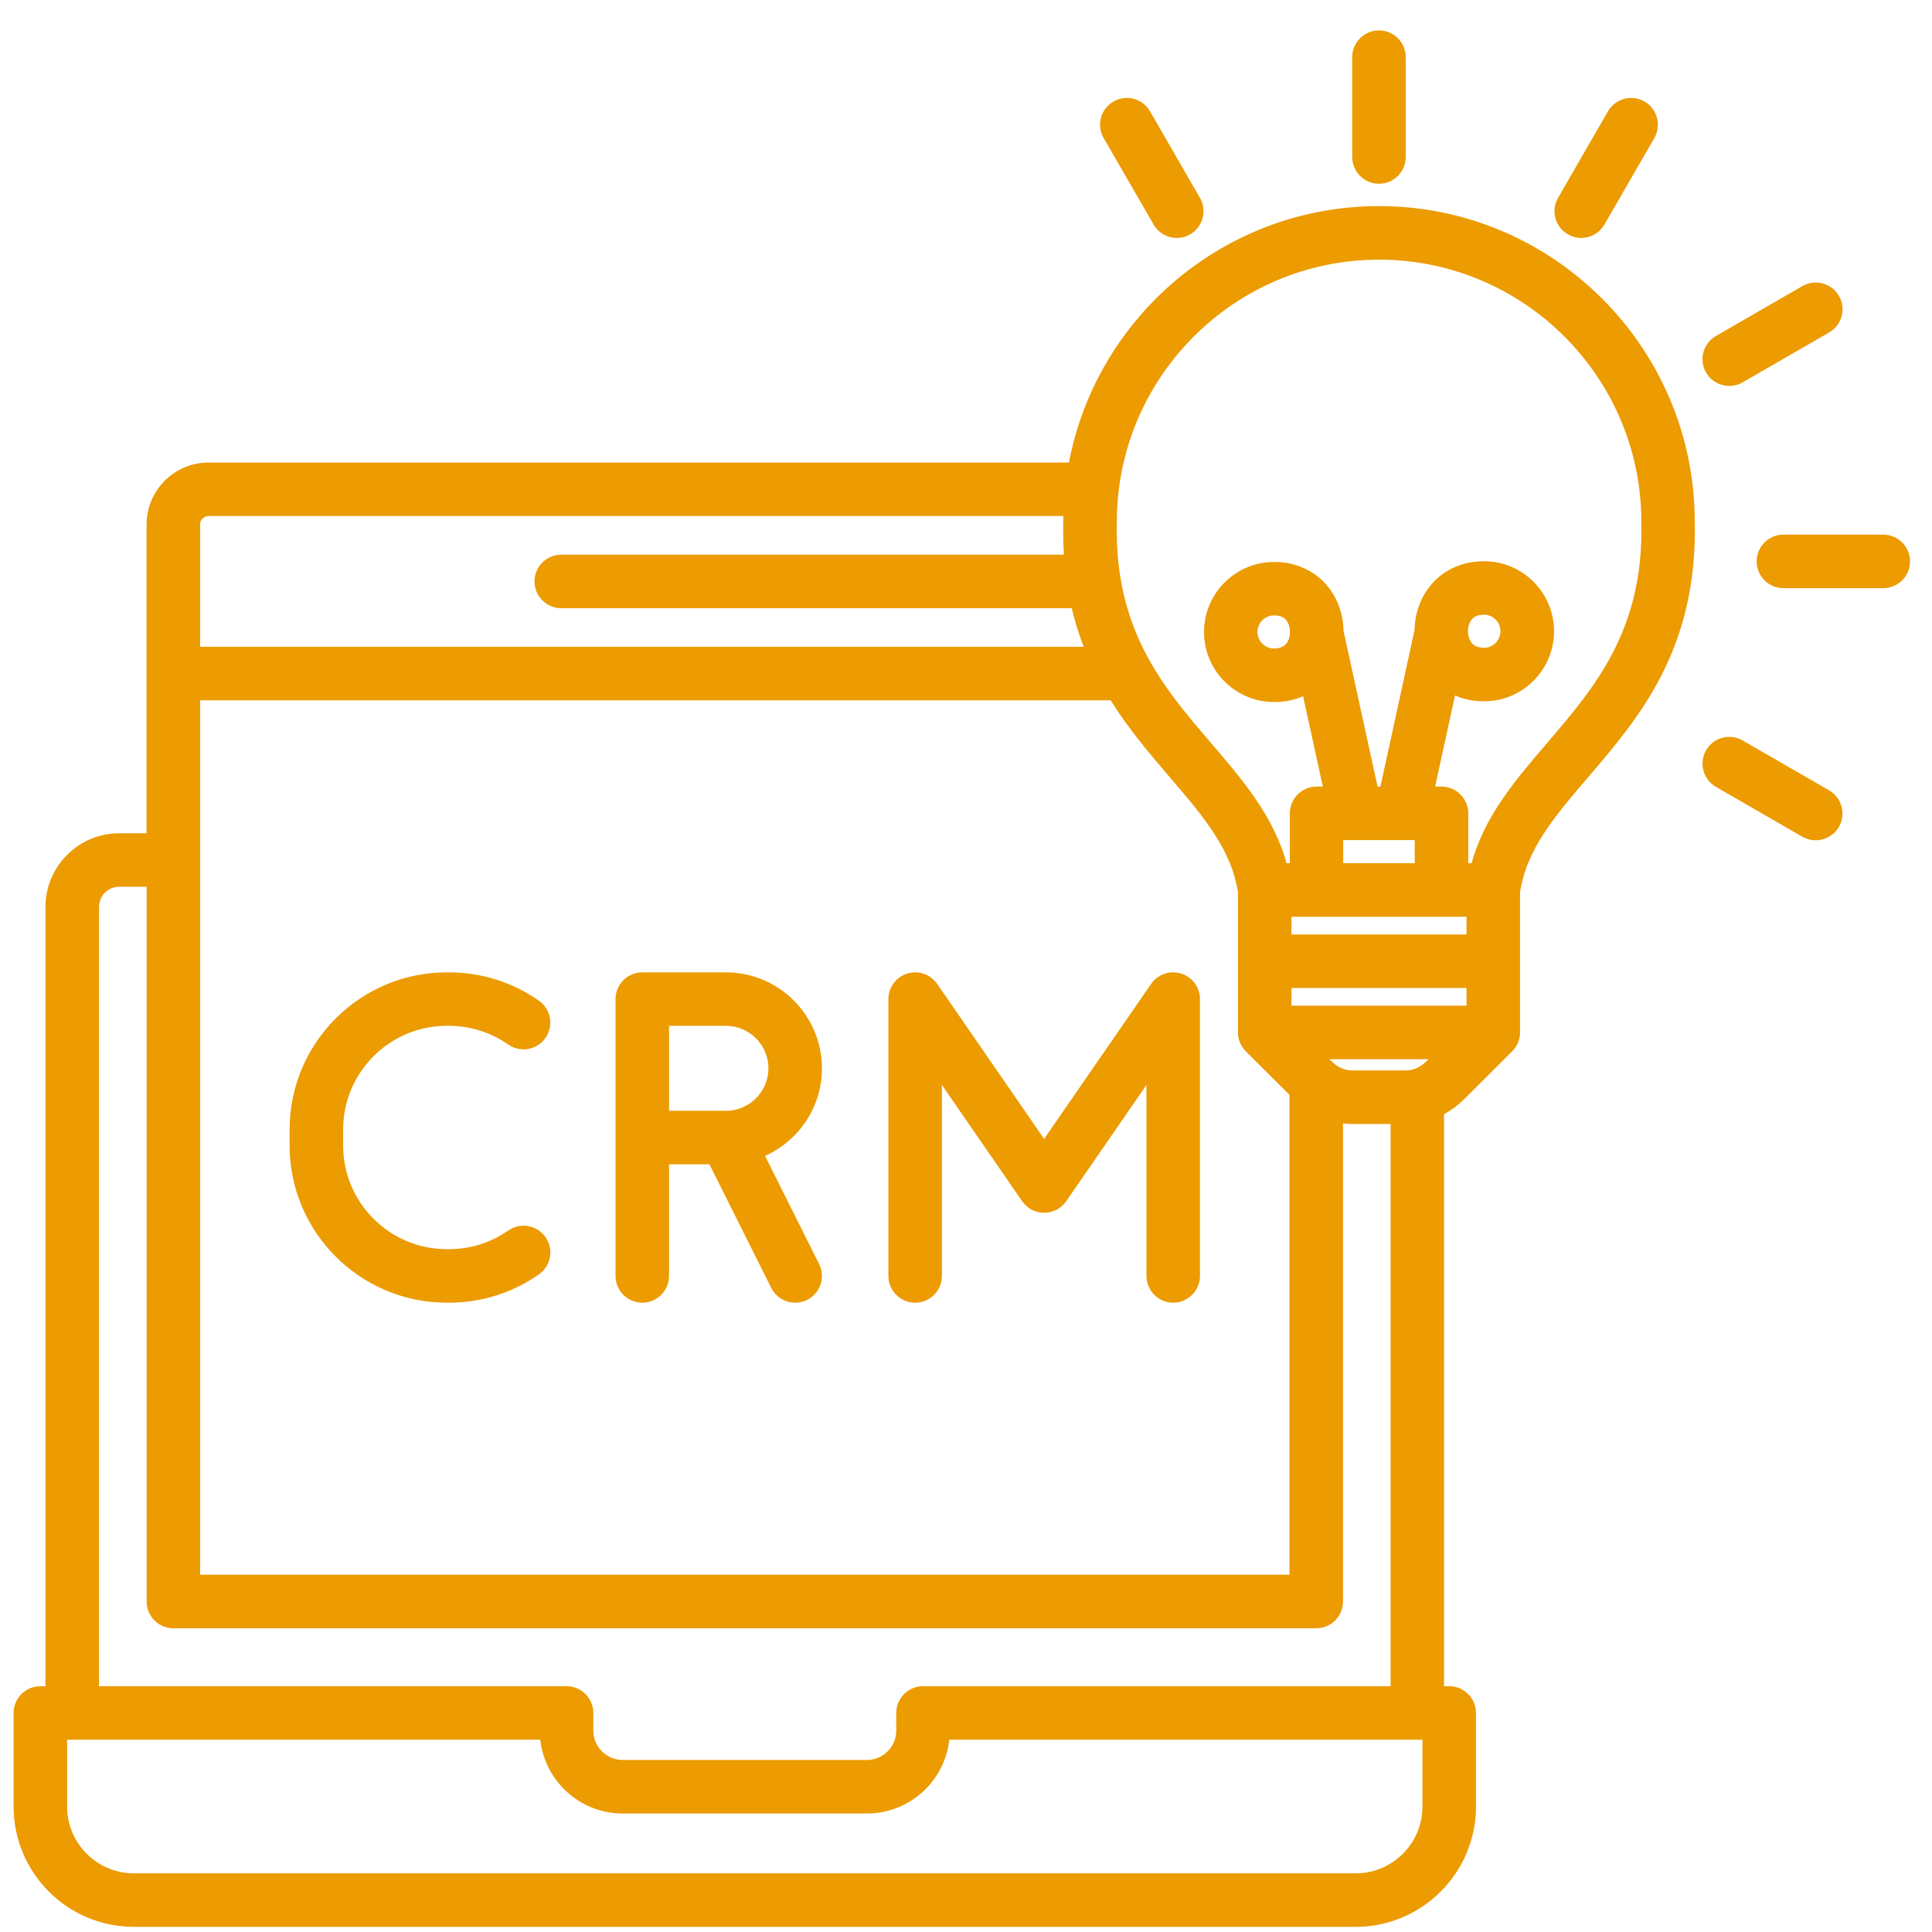 <?xml version="1.0" encoding="UTF-8"?>
<svg xmlns="http://www.w3.org/2000/svg" width="30" height="30" viewBox="0 0 30 30" fill="none">
  <path d="M21.413 3.25C19.034 3.25 17.051 4.97 16.64 7.232H3.239C2.736 7.232 2.326 7.642 2.326 8.145V10.459V12.989H1.851C1.248 12.989 0.756 13.48 0.756 14.083V26.234H0.626C0.425 26.234 0.261 26.398 0.261 26.599V28.052C0.261 29.054 1.076 29.87 2.079 29.87H21.051C22.053 29.87 22.869 29.054 22.869 28.052V26.599C22.869 26.397 22.705 26.233 22.504 26.233H22.373V17.271C22.491 17.21 22.603 17.129 22.706 17.027L23.445 16.29C23.511 16.224 23.553 16.133 23.553 16.032V13.85C23.657 13.164 24.102 12.645 24.616 12.044C25.41 11.117 26.31 10.068 26.266 8.099C26.264 5.425 24.087 3.25 21.413 3.25ZM20.807 12.995H22.018V13.454H20.807V12.995ZM22.822 14.185V14.561H20.004V14.185H22.822ZM21.818 16.672H21.007C20.864 16.672 20.746 16.62 20.635 16.51L20.522 16.397H22.303L22.19 16.51C22.079 16.62 21.961 16.672 21.818 16.672ZM20.004 15.666V15.291H22.822V15.666H20.004ZM19.381 16.29L20.073 16.98V24.502H3.057V10.824H17.274C17.558 11.284 17.892 11.674 18.209 12.044C18.724 12.645 19.168 13.164 19.273 13.85V16.032C19.273 16.133 19.314 16.225 19.381 16.29ZM3.239 7.963H16.564C16.562 8.008 16.56 8.054 16.56 8.099C16.556 8.296 16.561 8.483 16.574 8.663H8.715C8.514 8.663 8.35 8.827 8.35 9.028C8.35 9.23 8.514 9.394 8.715 9.394H16.682C16.739 9.645 16.814 9.877 16.901 10.093H3.057V8.145C3.057 8.044 3.139 7.963 3.239 7.963ZM22.138 28.052C22.138 28.651 21.651 29.139 21.051 29.139H2.079C1.479 29.139 0.992 28.651 0.992 28.052V26.964H8.435C8.482 27.604 9.018 28.11 9.669 28.11H13.461C14.112 28.11 14.648 27.604 14.695 26.964H22.138V28.052ZM14.333 26.233C14.131 26.233 13.967 26.397 13.967 26.599V26.873C13.967 27.152 13.74 27.379 13.461 27.379H9.669C9.39 27.379 9.163 27.152 9.163 26.873V26.599C9.163 26.397 8.999 26.233 8.797 26.233H1.488V14.083C1.488 13.882 1.651 13.719 1.852 13.719H2.327V24.868C2.327 25.07 2.491 25.234 2.692 25.234H20.438C20.64 25.234 20.804 25.07 20.804 24.868V17.385C20.87 17.396 20.938 17.403 21.008 17.403H21.643V26.234H14.333V26.233ZM24.062 11.569C23.561 12.154 23.084 12.71 22.889 13.454H22.749V12.63C22.749 12.428 22.585 12.264 22.384 12.264H22.222L22.558 10.727C22.695 10.798 22.858 10.84 23.044 10.84C23.616 10.84 24.081 10.374 24.081 9.802C24.081 9.23 23.616 8.765 23.044 8.765C22.735 8.765 22.46 8.883 22.272 9.099C22.109 9.285 22.018 9.529 22.015 9.789L21.475 12.266H21.351L20.812 9.801C20.809 9.541 20.718 9.296 20.556 9.111C20.367 8.895 20.093 8.776 19.784 8.776C19.212 8.776 18.746 9.242 18.746 9.814C18.746 10.386 19.212 10.851 19.784 10.851C19.97 10.851 20.132 10.81 20.27 10.739L20.603 12.264H20.444C20.242 12.264 20.079 12.428 20.079 12.63V13.454H19.939C19.744 12.71 19.267 12.154 18.766 11.569C18.022 10.701 17.253 9.803 17.292 8.113C17.292 8.11 17.292 8.107 17.292 8.104C17.292 5.831 19.142 3.982 21.414 3.982C23.687 3.982 25.537 5.831 25.537 8.104V8.113C25.575 9.803 24.806 10.701 24.062 11.569ZM22.745 9.801C22.745 9.715 22.772 9.635 22.82 9.581C22.87 9.523 22.943 9.495 23.043 9.495C23.212 9.495 23.349 9.633 23.349 9.802C23.349 9.971 23.212 10.109 23.043 10.109C22.767 10.109 22.745 9.873 22.745 9.801ZM20.08 9.812C20.08 9.884 20.059 10.12 19.783 10.12C19.613 10.12 19.476 9.982 19.476 9.813C19.476 9.644 19.613 9.506 19.783 9.506C19.883 9.506 19.955 9.534 20.006 9.592C20.054 9.646 20.08 9.726 20.08 9.812ZM21.047 2.438V0.887C21.047 0.686 21.211 0.522 21.413 0.522C21.614 0.522 21.778 0.686 21.778 0.887V2.438C21.778 2.639 21.614 2.803 21.413 2.803C21.211 2.803 21.047 2.639 21.047 2.438ZM17.181 2.119C17.08 1.944 17.14 1.721 17.315 1.62C17.49 1.518 17.713 1.579 17.814 1.753L18.589 3.097C18.69 3.271 18.63 3.495 18.455 3.596C18.398 3.629 18.335 3.645 18.273 3.645C18.147 3.645 18.024 3.579 17.957 3.462L17.181 2.119ZM24.237 3.097L25.012 1.753C25.113 1.579 25.336 1.519 25.511 1.62C25.686 1.721 25.745 1.944 25.645 2.119L24.87 3.462C24.802 3.579 24.679 3.645 24.553 3.645C24.491 3.645 24.428 3.629 24.371 3.595C24.195 3.494 24.136 3.271 24.237 3.097ZM26.535 5.761C26.434 5.586 26.494 5.362 26.669 5.261L28.012 4.486C28.187 4.385 28.41 4.445 28.512 4.62C28.613 4.795 28.552 5.018 28.378 5.119L27.034 5.894C26.977 5.928 26.914 5.943 26.852 5.943C26.726 5.943 26.603 5.877 26.535 5.761ZM29.609 8.718C29.609 8.919 29.445 9.083 29.243 9.083H27.693C27.491 9.083 27.327 8.919 27.327 8.718C27.327 8.516 27.491 8.352 27.693 8.352H29.243C29.445 8.352 29.609 8.516 29.609 8.718ZM28.511 12.816C28.443 12.932 28.32 12.998 28.194 12.998C28.132 12.998 28.07 12.982 28.012 12.95L26.669 12.174C26.494 12.073 26.435 11.85 26.535 11.675C26.636 11.5 26.86 11.441 27.034 11.541L28.378 12.316C28.552 12.417 28.611 12.641 28.511 12.816ZM12.713 16.589C12.713 15.795 12.067 15.149 11.273 15.149H9.974C9.772 15.149 9.608 15.312 9.608 15.514V19.813C9.608 20.014 9.772 20.178 9.974 20.178C10.175 20.178 10.339 20.014 10.339 19.813V18.029H11.047L12.021 19.976C12.085 20.104 12.214 20.178 12.348 20.178C12.402 20.178 12.459 20.166 12.511 20.14C12.691 20.05 12.765 19.83 12.674 19.65L11.811 17.924C12.34 17.71 12.713 17.192 12.713 16.589ZM11.273 17.298H10.339V15.879H11.273C11.664 15.879 11.982 16.198 11.982 16.589C11.982 16.98 11.664 17.298 11.273 17.298ZM5.278 17.539V17.788C5.278 18.703 6.023 19.447 6.938 19.447H6.973C7.313 19.447 7.641 19.344 7.921 19.148C8.086 19.033 8.314 19.073 8.43 19.239C8.545 19.404 8.505 19.632 8.339 19.748C7.937 20.029 7.464 20.178 6.973 20.178H6.938C5.62 20.178 4.547 19.106 4.547 17.788V17.539C4.547 16.221 5.62 15.149 6.938 15.149H6.973C7.464 15.149 7.936 15.298 8.339 15.579C8.504 15.695 8.545 15.923 8.429 16.088C8.313 16.254 8.086 16.294 7.92 16.178C7.64 15.983 7.313 15.879 6.972 15.879H6.937C6.023 15.879 5.278 16.624 5.278 17.539ZM18.583 15.514V19.813C18.583 20.014 18.419 20.178 18.217 20.178C18.016 20.178 17.852 20.014 17.852 19.813V16.687L16.515 18.624C16.447 18.723 16.334 18.782 16.214 18.782C16.094 18.782 15.981 18.723 15.913 18.624L14.576 16.687V19.813C14.576 20.014 14.412 20.178 14.211 20.178C14.009 20.178 13.845 20.014 13.845 19.813V15.514C13.845 15.354 13.95 15.213 14.102 15.165C14.255 15.118 14.42 15.175 14.511 15.306L16.213 17.773L17.916 15.306C18.007 15.175 18.172 15.118 18.325 15.165C18.479 15.213 18.583 15.354 18.583 15.514Z" fill="#EC9B00" stroke="#EC9B00" stroke-width="0.1"></path>
</svg>
